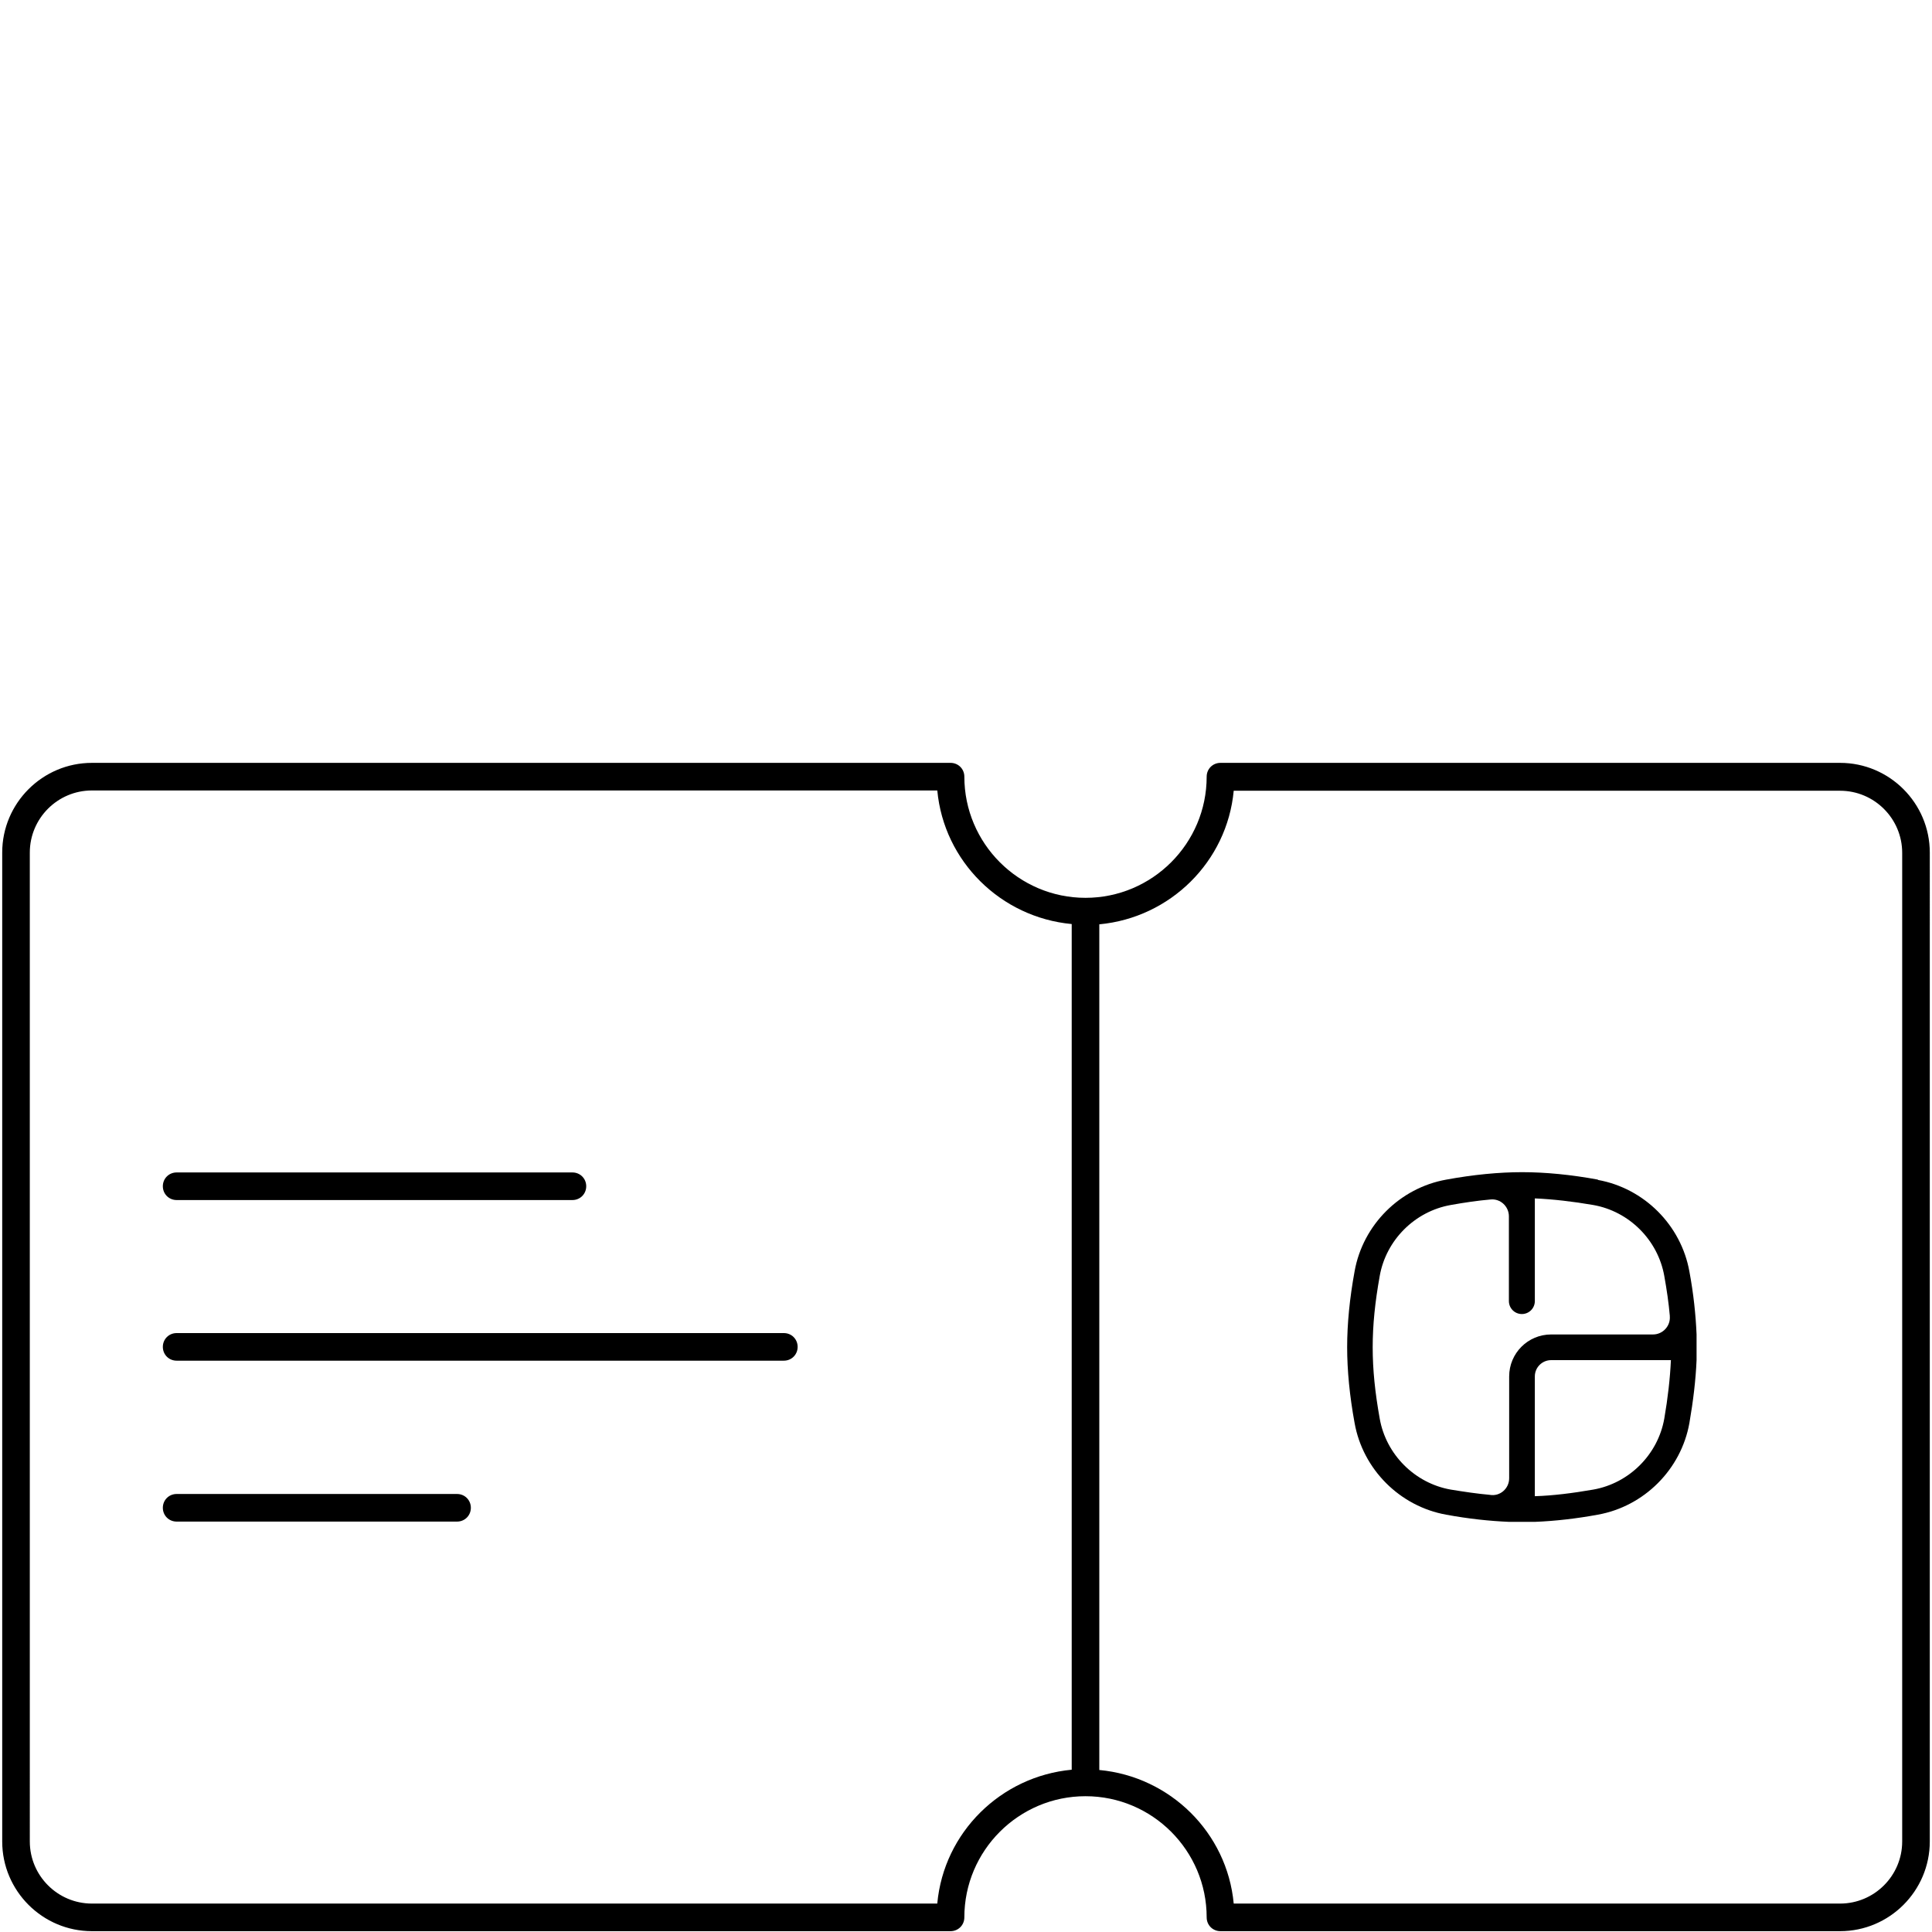 <svg viewBox="0 0 70 70" xmlns="http://www.w3.org/2000/svg" id="NEW">
  <defs>
    <style>
      .cls-1 {
        stroke-width: 0px;
      }
    </style>
  </defs>
  <g data-sanitized-data-name="Dépot en boutique" data-name="Dépot en boutique" id="Dépot_en_boutique">
    <g>
      <path d="m66.67,27.64h-22.45c-.28,0-.5.22-.5.5,0,2.42-1.97,4.39-4.39,4.39s-4.39-1.97-4.39-4.39c0-.28-.22-.5-.5-.5H3.33c-1.79,0-3.25,1.46-3.25,3.25v35.83c0,1.79,1.46,3.25,3.25,3.25h31.11c.28,0,.5-.22.5-.5,0-2.42,1.97-4.39,4.39-4.39s4.39,1.97,4.39,4.39c0,.28.22.5.5.5h22.45c1.79,0,3.25-1.46,3.25-3.25V30.89c0-1.79-1.46-3.25-3.25-3.25Zm-32.71,41.33H3.33c-1.24,0-2.25-1.01-2.25-2.25V30.89c0-1.24,1.01-2.25,2.25-2.25h30.63c.24,2.57,2.3,4.6,4.87,4.84v30.64c-2.57.24-4.63,2.27-4.87,4.84Zm34.96-2.25c0,1.24-1.01,2.25-2.25,2.25h-21.97c-.24-2.57-2.3-4.6-4.87-4.84v-30.64c2.57-.24,4.63-2.27,4.87-4.84h21.97c1.24,0,2.25,1.01,2.25,2.25v35.83Z" class="cls-1"></path>
      <path d="m6.4,43.48h14.34c.28,0,.5-.22.5-.5s-.22-.5-.5-.5H6.4c-.28,0-.5.22-.5.5s.22.5.5.5Z" class="cls-1"></path>
      <path d="m28.4,48.3H6.4c-.28,0-.5.22-.5.5s.22.5.5.5h22c.28,0,.5-.22.5-.5s-.22-.5-.5-.5Z" class="cls-1"></path>
      <path d="m16.56,54.13H6.4c-.28,0-.5.22-.5.5s.22.5.5.5h10.16c.28,0,.5-.22.5-.5s-.22-.5-.5-.5Z" class="cls-1"></path>
      <path d="m57.9,42.74c-.98-.18-1.91-.27-2.75-.27s-1.77.09-2.75.27c-1.68.3-3.02,1.64-3.32,3.32-.18.98-.27,1.91-.27,2.75s.09,1.77.27,2.75c.3,1.68,1.64,3.02,3.32,3.32.81.15,1.57.23,2.28.26h.93c.75-.03,1.52-.12,2.28-.26,1.68-.3,3.02-1.64,3.32-3.32.14-.81.23-1.57.26-2.28v-.93c-.03-.71-.11-1.48-.26-2.28-.3-1.68-1.64-3.02-3.32-3.32Zm-3.22,7.13v3.69c0,.38-.34.67-.71.6-.45-.04-.92-.11-1.41-.19-1.3-.23-2.34-1.27-2.57-2.57-.34-1.9-.34-3.27,0-5.17.23-1.3,1.27-2.34,2.57-2.57.5-.09.98-.16,1.44-.2,0,0,0,0,0,0,.36-.04.67.25.67.61v3.07c0,.26.21.47.47.47s.47-.21.47-.47v-3.72c.66.03,1.37.11,2.12.24,1.3.23,2.34,1.27,2.57,2.57.09.5.16.98.2,1.44,0,0,0,.01,0,.02.03.35-.25.66-.61.66h-3.69c-.84,0-1.52.68-1.52,1.52Zm5.62,1.53c-.23,1.3-1.27,2.34-2.57,2.57-.75.13-1.46.22-2.12.24v-4.34c0-.33.27-.59.59-.59h4.34c-.03.66-.11,1.37-.24,2.12Z" class="cls-1"></path>
    </g>
  </g>
</svg>